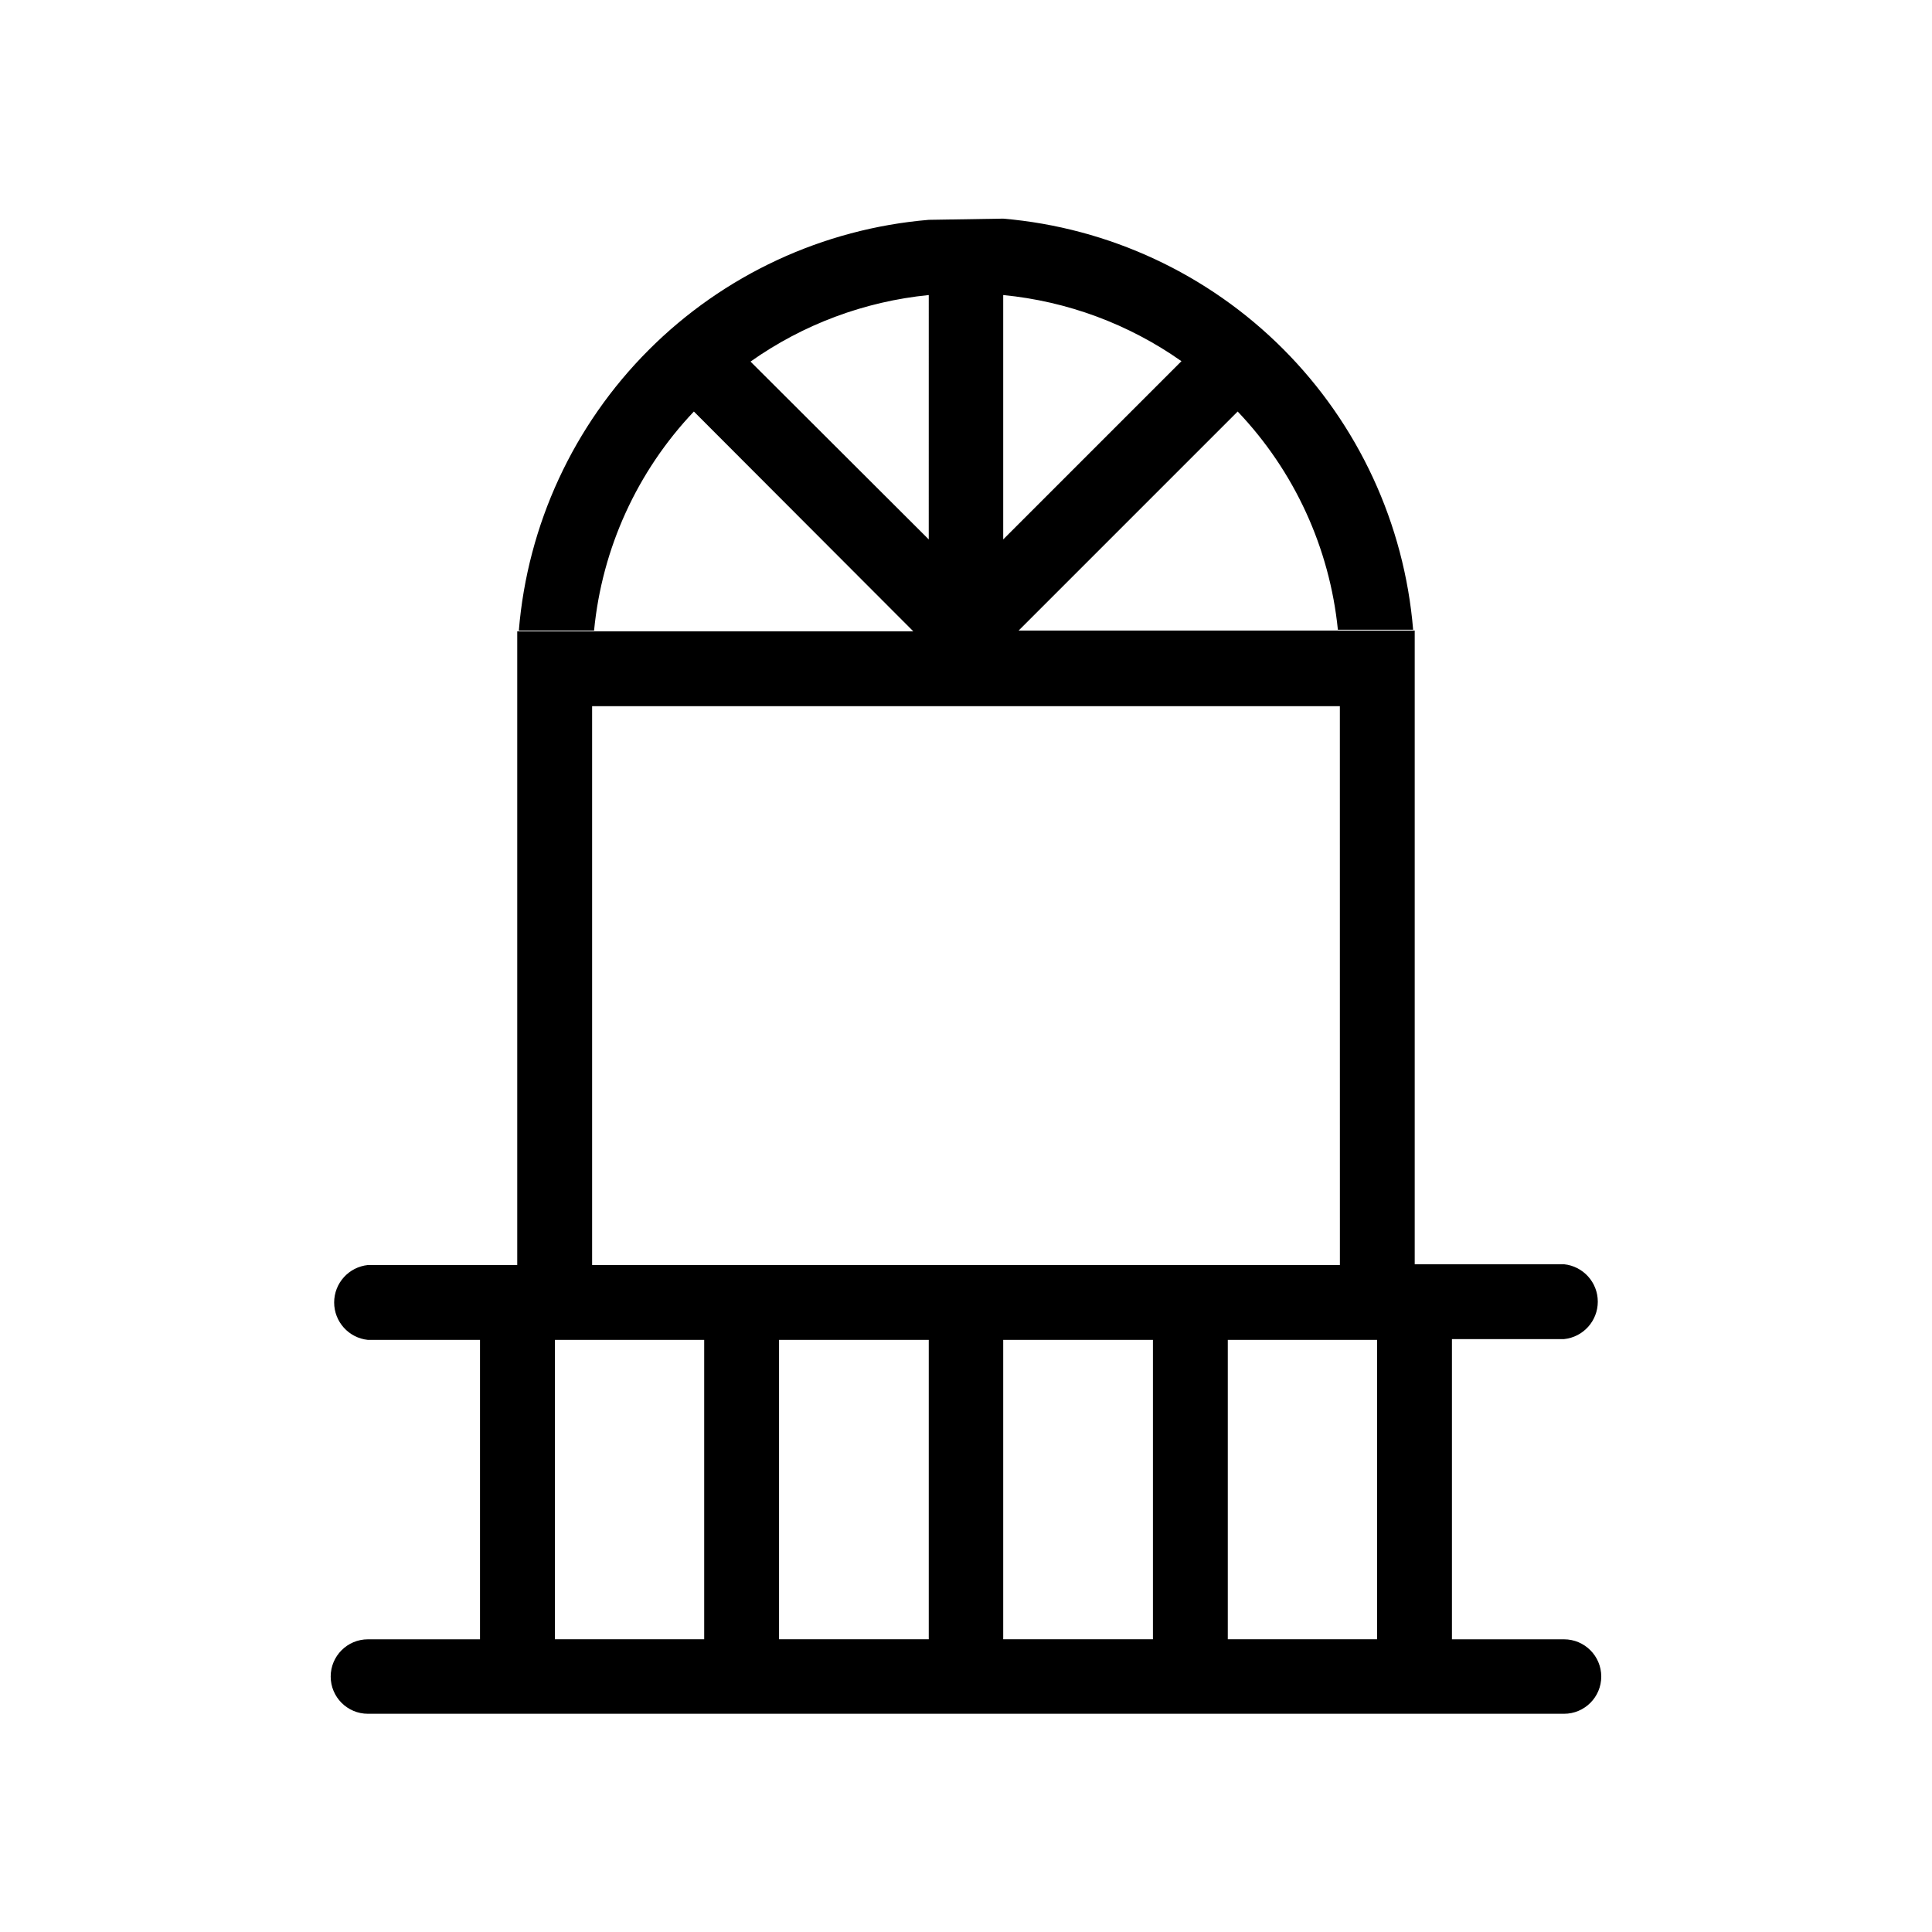 <?xml version="1.0" encoding="UTF-8"?>
<!-- Uploaded to: ICON Repo, www.svgrepo.com, Generator: ICON Repo Mixer Tools -->
<svg fill="#000000" width="800px" height="800px" version="1.1" viewBox="144 144 512 512" xmlns="http://www.w3.org/2000/svg">
 <path d="m409.86 201.94c28.059 2.41 54.359 14.668 74.242 34.609 19.883 19.941 32.066 46.277 34.395 74.34h-19.945c-2.18-21.691-11.523-42.039-26.555-57.832l-58.043 58.043h104.96v167.94h39.57c5.086 0.523 8.949 4.805 8.949 9.918 0 5.109-3.863 9.395-8.949 9.918h-29.703v79.559h29.703c5.449 0 9.867 4.418 9.867 9.867s-4.418 9.867-9.867 9.867h-316.98c-5.449 0-9.867-4.418-9.867-9.867s4.418-9.867 9.867-9.867h29.703v-79.348h-29.703c-5.082-0.523-8.949-4.809-8.949-9.918 0-5.113 3.867-9.398 8.949-9.922h39.57v-167.94h104.96l-58.148-58.25c-15.039 15.859-24.352 36.289-26.449 58.043h-19.941c2.309-28.062 14.488-54.395 34.379-74.32 19.887-19.93 46.199-32.16 74.254-34.523zm-79.242 297.14h-39.57v79.348h39.57zm59.512 0h-39.676v79.348h39.676zm59.406 0h-39.676v79.348h39.676zm59.406 0h-39.566v79.348h39.57zm-9.867-167.94h-198.16v148.1h198.17zm-89.215-108.95v64.762l47.234-47.234c-13.961-9.836-30.234-15.875-47.234-17.527zm-19.734 0h0.004c-17.008 1.688-33.281 7.766-47.234 17.633l47.23 47.129 0.004-64.762z"/>
</svg>